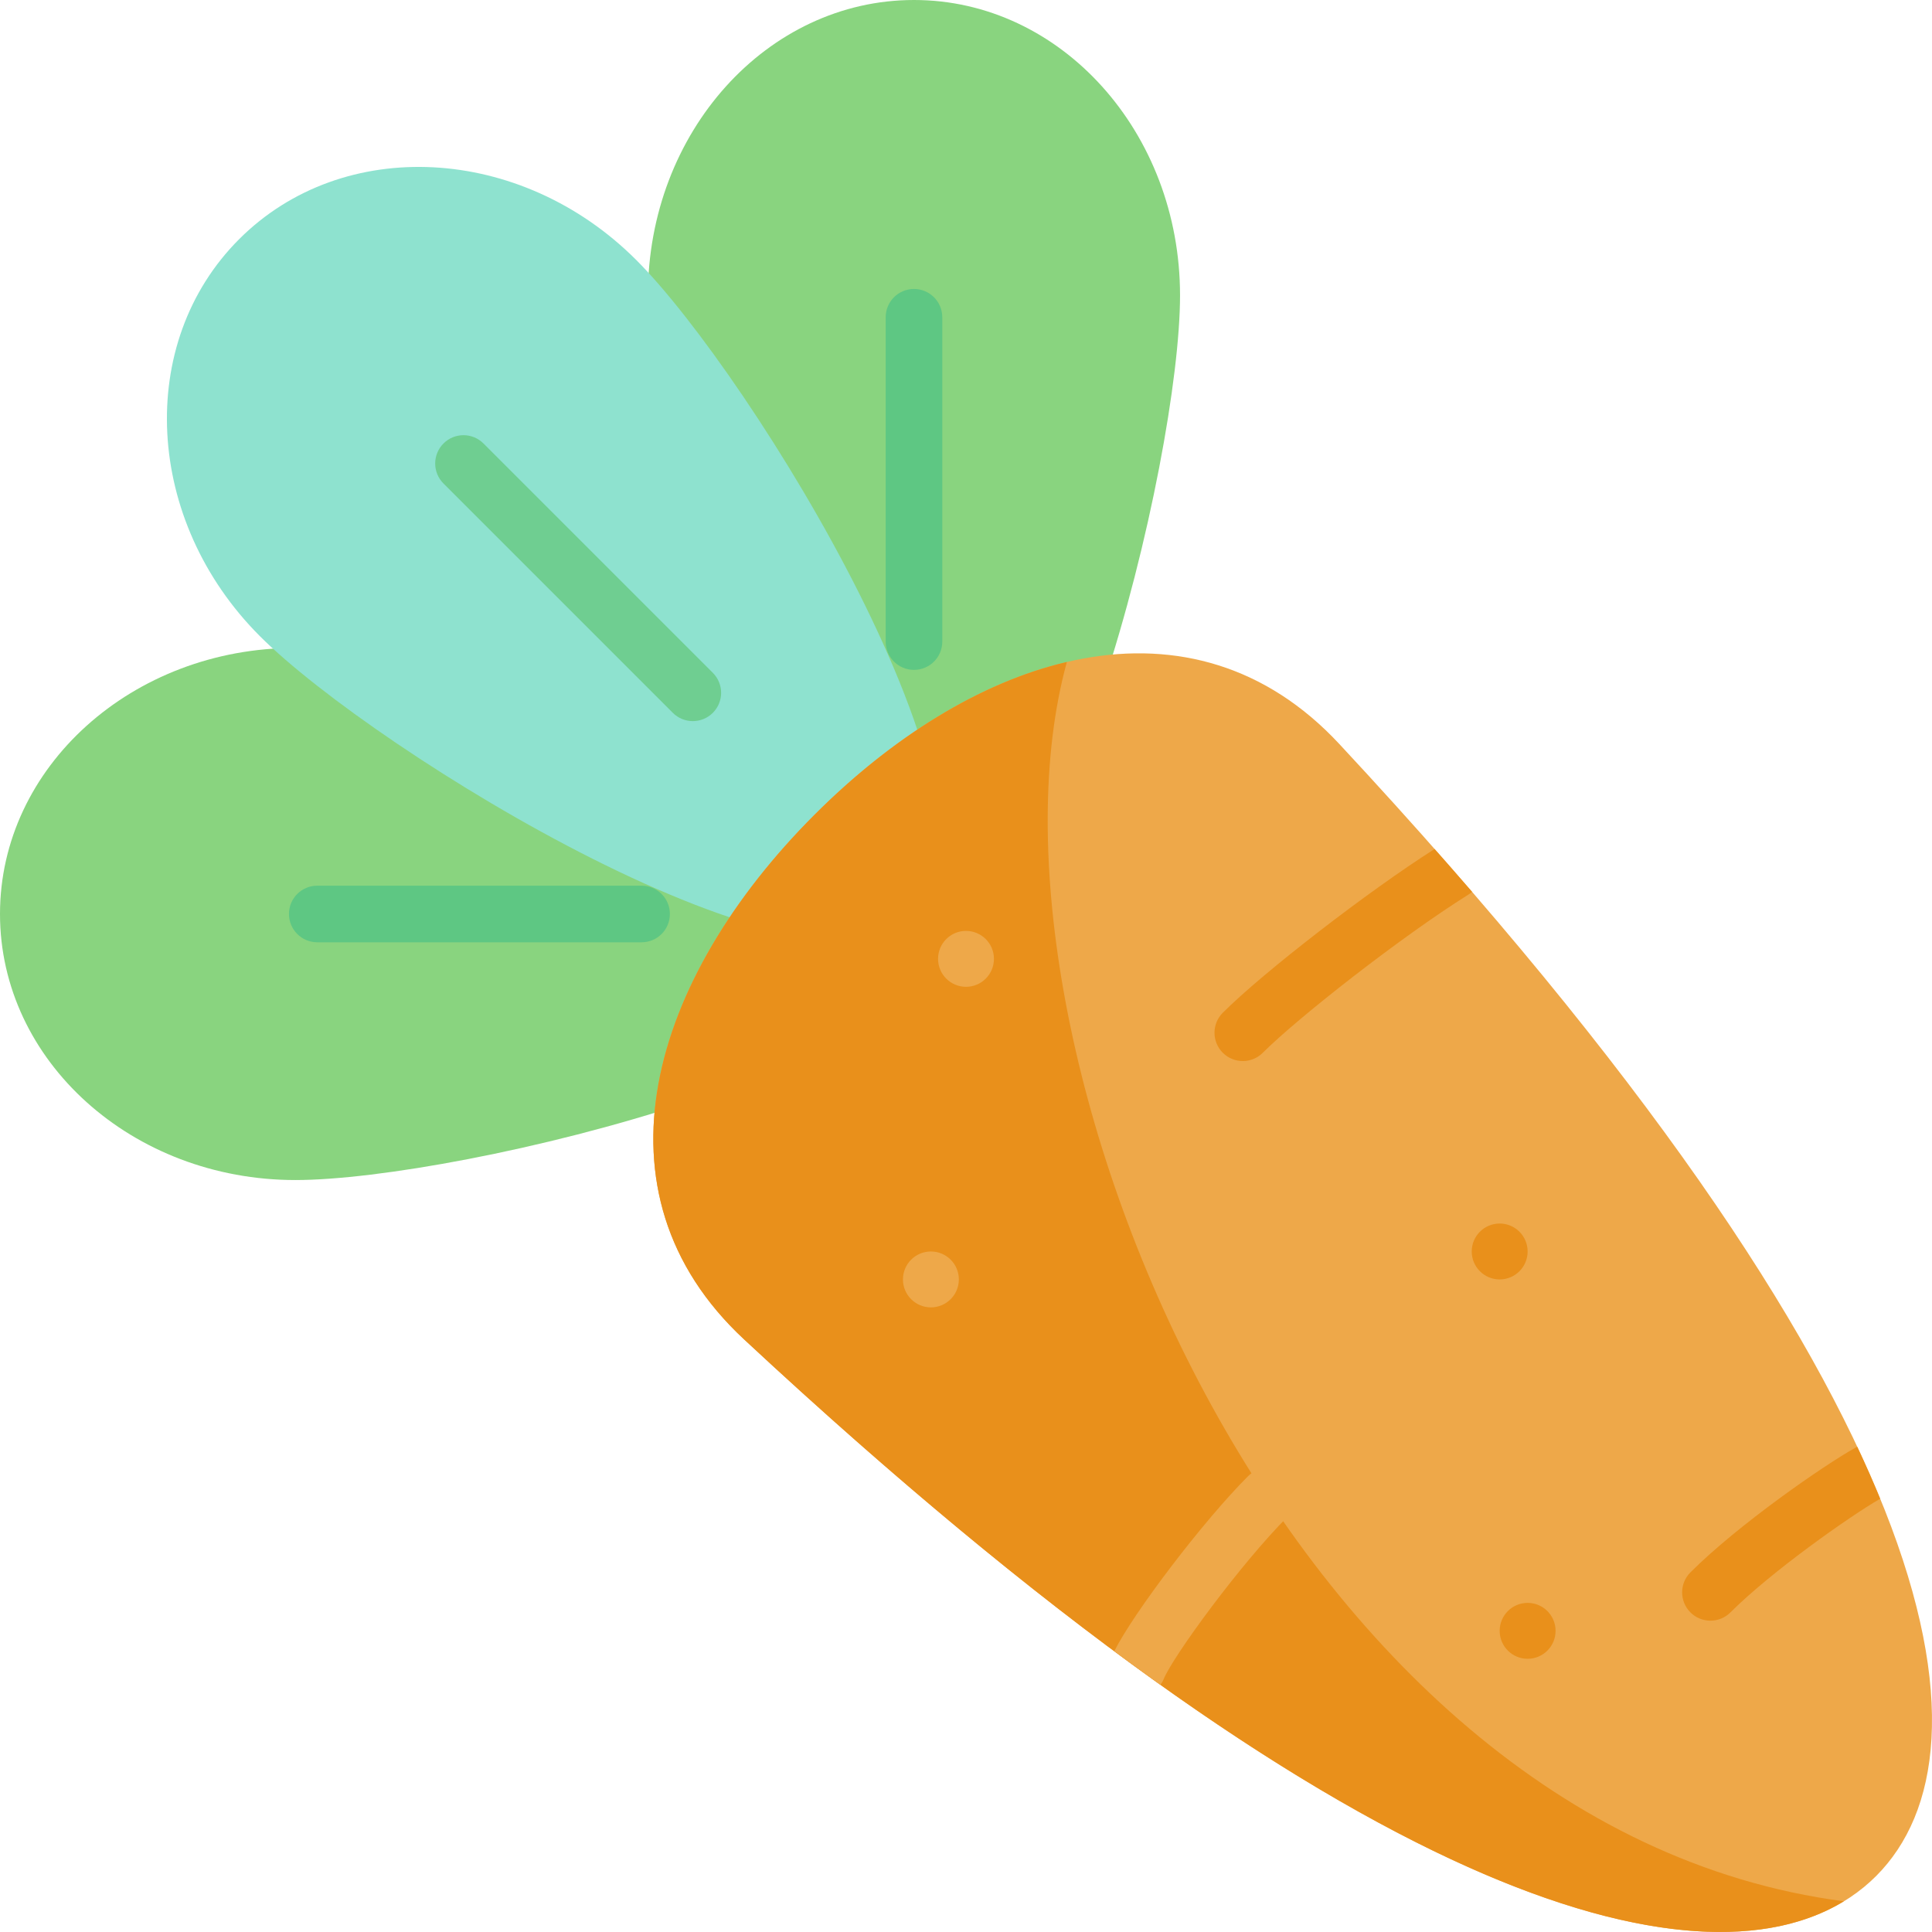 <svg height="512pt" viewBox="0 0 512 512" width="512pt" xmlns="http://www.w3.org/2000/svg"><path d="m78.285 171.703c-43.234 0-78.285 31.57-78.285 70.512 0 38.938 35.051 70.508 78.285 70.508 43.238 0 175.82-31.57 175.82-70.508 0-38.941-132.582-70.512-175.82-70.512zm0 0" fill="#89d47f"/><path d="m170.027 249.715h-85.949c-4.145 0-7.5-3.359-7.5-7.5 0-4.145 3.355-7.5 7.5-7.5h85.949c4.145 0 7.5 3.355 7.5 7.5 0 4.141-3.355 7.5-7.5 7.5zm0 0" fill="#5ec783"/><path d="m171.703 78.285c0-43.234 31.57-78.285 70.512-78.285 38.938 0 70.508 35.051 70.508 78.285 0 43.238-31.57 175.82-70.508 175.82-38.941 0-70.512-132.582-70.512-175.82zm0 0" fill="#89d47f"/><path d="m242.215 177.527c-4.145 0-7.5-3.355-7.5-7.5v-85.949c0-4.145 3.355-7.5 7.5-7.5 4.141 0 7.5 3.355 7.5 7.5v85.949c0 4.145-3.359 7.5-7.5 7.5zm0 0" fill="#5ec783"/><path d="m168.594 68.879c-30.574-30.574-77.68-33.035-105.215-5.5s-25.074 74.641 5.5 105.215c30.57 30.57 146.645 102 174.18 74.465s-43.895-143.609-74.465-174.18zm0 0" fill="#8ee2cf"/><path d="m497.18 497.18c33.398-33.395 20.035-125.617-142.25-300.016-38.93-41.828-95.473-24.836-139.039 18.727-43.562 43.566-60.559 100.109-18.723 139.039 174.395 162.289 266.617 175.648 300.012 142.25zm0 0" fill="#eea849"/><path d="m488.645 503.863c-149.891-19.648-233.004-229.84-205.914-328.434-23.027 5.387-46.367 19.992-66.84 40.461-43.566 43.566-60.559 100.109-18.727 139.039 161.305 150.102 252.301 172.793 291.48 148.934zm0 0" fill="#e9901b"/><path d="m183.605 191.105c-1.918 0-3.836-.73-5.301-2.195l-60.777-60.777c-2.93-2.93-2.93-7.676 0-10.605 2.93-2.93 7.676-2.93 10.605 0l60.777 60.777c2.93 2.93 2.93 7.676 0 10.605-1.465 1.465-3.383 2.195-5.305 2.195zm0 0" fill="#6fce91"/><path d="m380.18 224.996c-17.449 11.074-45.383 32.645-56.129 43.395-2.93 2.926-2.93 7.676 0 10.605 1.465 1.465 3.383 2.195 5.305 2.195 1.918 0 3.836-.73 5.301-2.199 9.223-9.223 36.742-30.816 54.523-41.938.336-.211.645-.449.938-.703-3.23-3.738-6.555-7.531-9.938-11.355zm0 0" fill="#e9901b"/><path d="m307.523 446.5c.336-.469.641-.969.867-1.527 2.473-6.043 20.383-30.586 32.969-43.172 2.93-2.93 2.93-7.68 0-10.605-2.93-2.93-7.676-2.93-10.605 0-11.863 11.863-30.32 36.137-35.461 46.402 4.141 3.074 8.219 6.047 12.23 8.902zm0 0" fill="#eea849"/><path d="m498.266 397.176c-1.824-4.441-3.848-9.031-6.074-13.762-.176.082-.355.164-.527.262-8.16 4.543-30.98 20.312-43.684 33.016-2.93 2.93-2.93 7.68 0 10.609 1.465 1.465 3.383 2.195 5.301 2.195 1.922 0 3.84-.734 5.305-2.195 10.766-10.766 31.504-25.402 39.68-30.125zm0 0" fill="#e9901b"/><path d="m254.105 339.062c0 4.09-3.316 7.406-7.406 7.406-4.09 0-7.406-3.316-7.406-7.406s3.316-7.406 7.406-7.406c4.09 0 7.406 3.316 7.406 7.406zm0 0" fill="#eea849"/><path d="m263.406 254.105c0 4.094-3.316 7.41-7.406 7.41s-7.406-3.316-7.406-7.41c0-4.09 3.316-7.406 7.406-7.406s7.406 3.316 7.406 7.406zm0 0" fill="#eea849"/><g fill="#e9901b"><path d="m404.836 331.656c0 4.09-3.316 7.406-7.406 7.406-4.09 0-7.406-3.316-7.406-7.406s3.316-7.406 7.406-7.406c4.09 0 7.406 3.316 7.406 7.406zm0 0"/><path d="m412.242 432.191c0 4.09-3.312 7.406-7.406 7.406-4.09 0-7.406-3.316-7.406-7.406 0-4.094 3.316-7.41 7.406-7.41 4.094 0 7.406 3.316 7.406 7.41zm0 0"/></g></svg>
